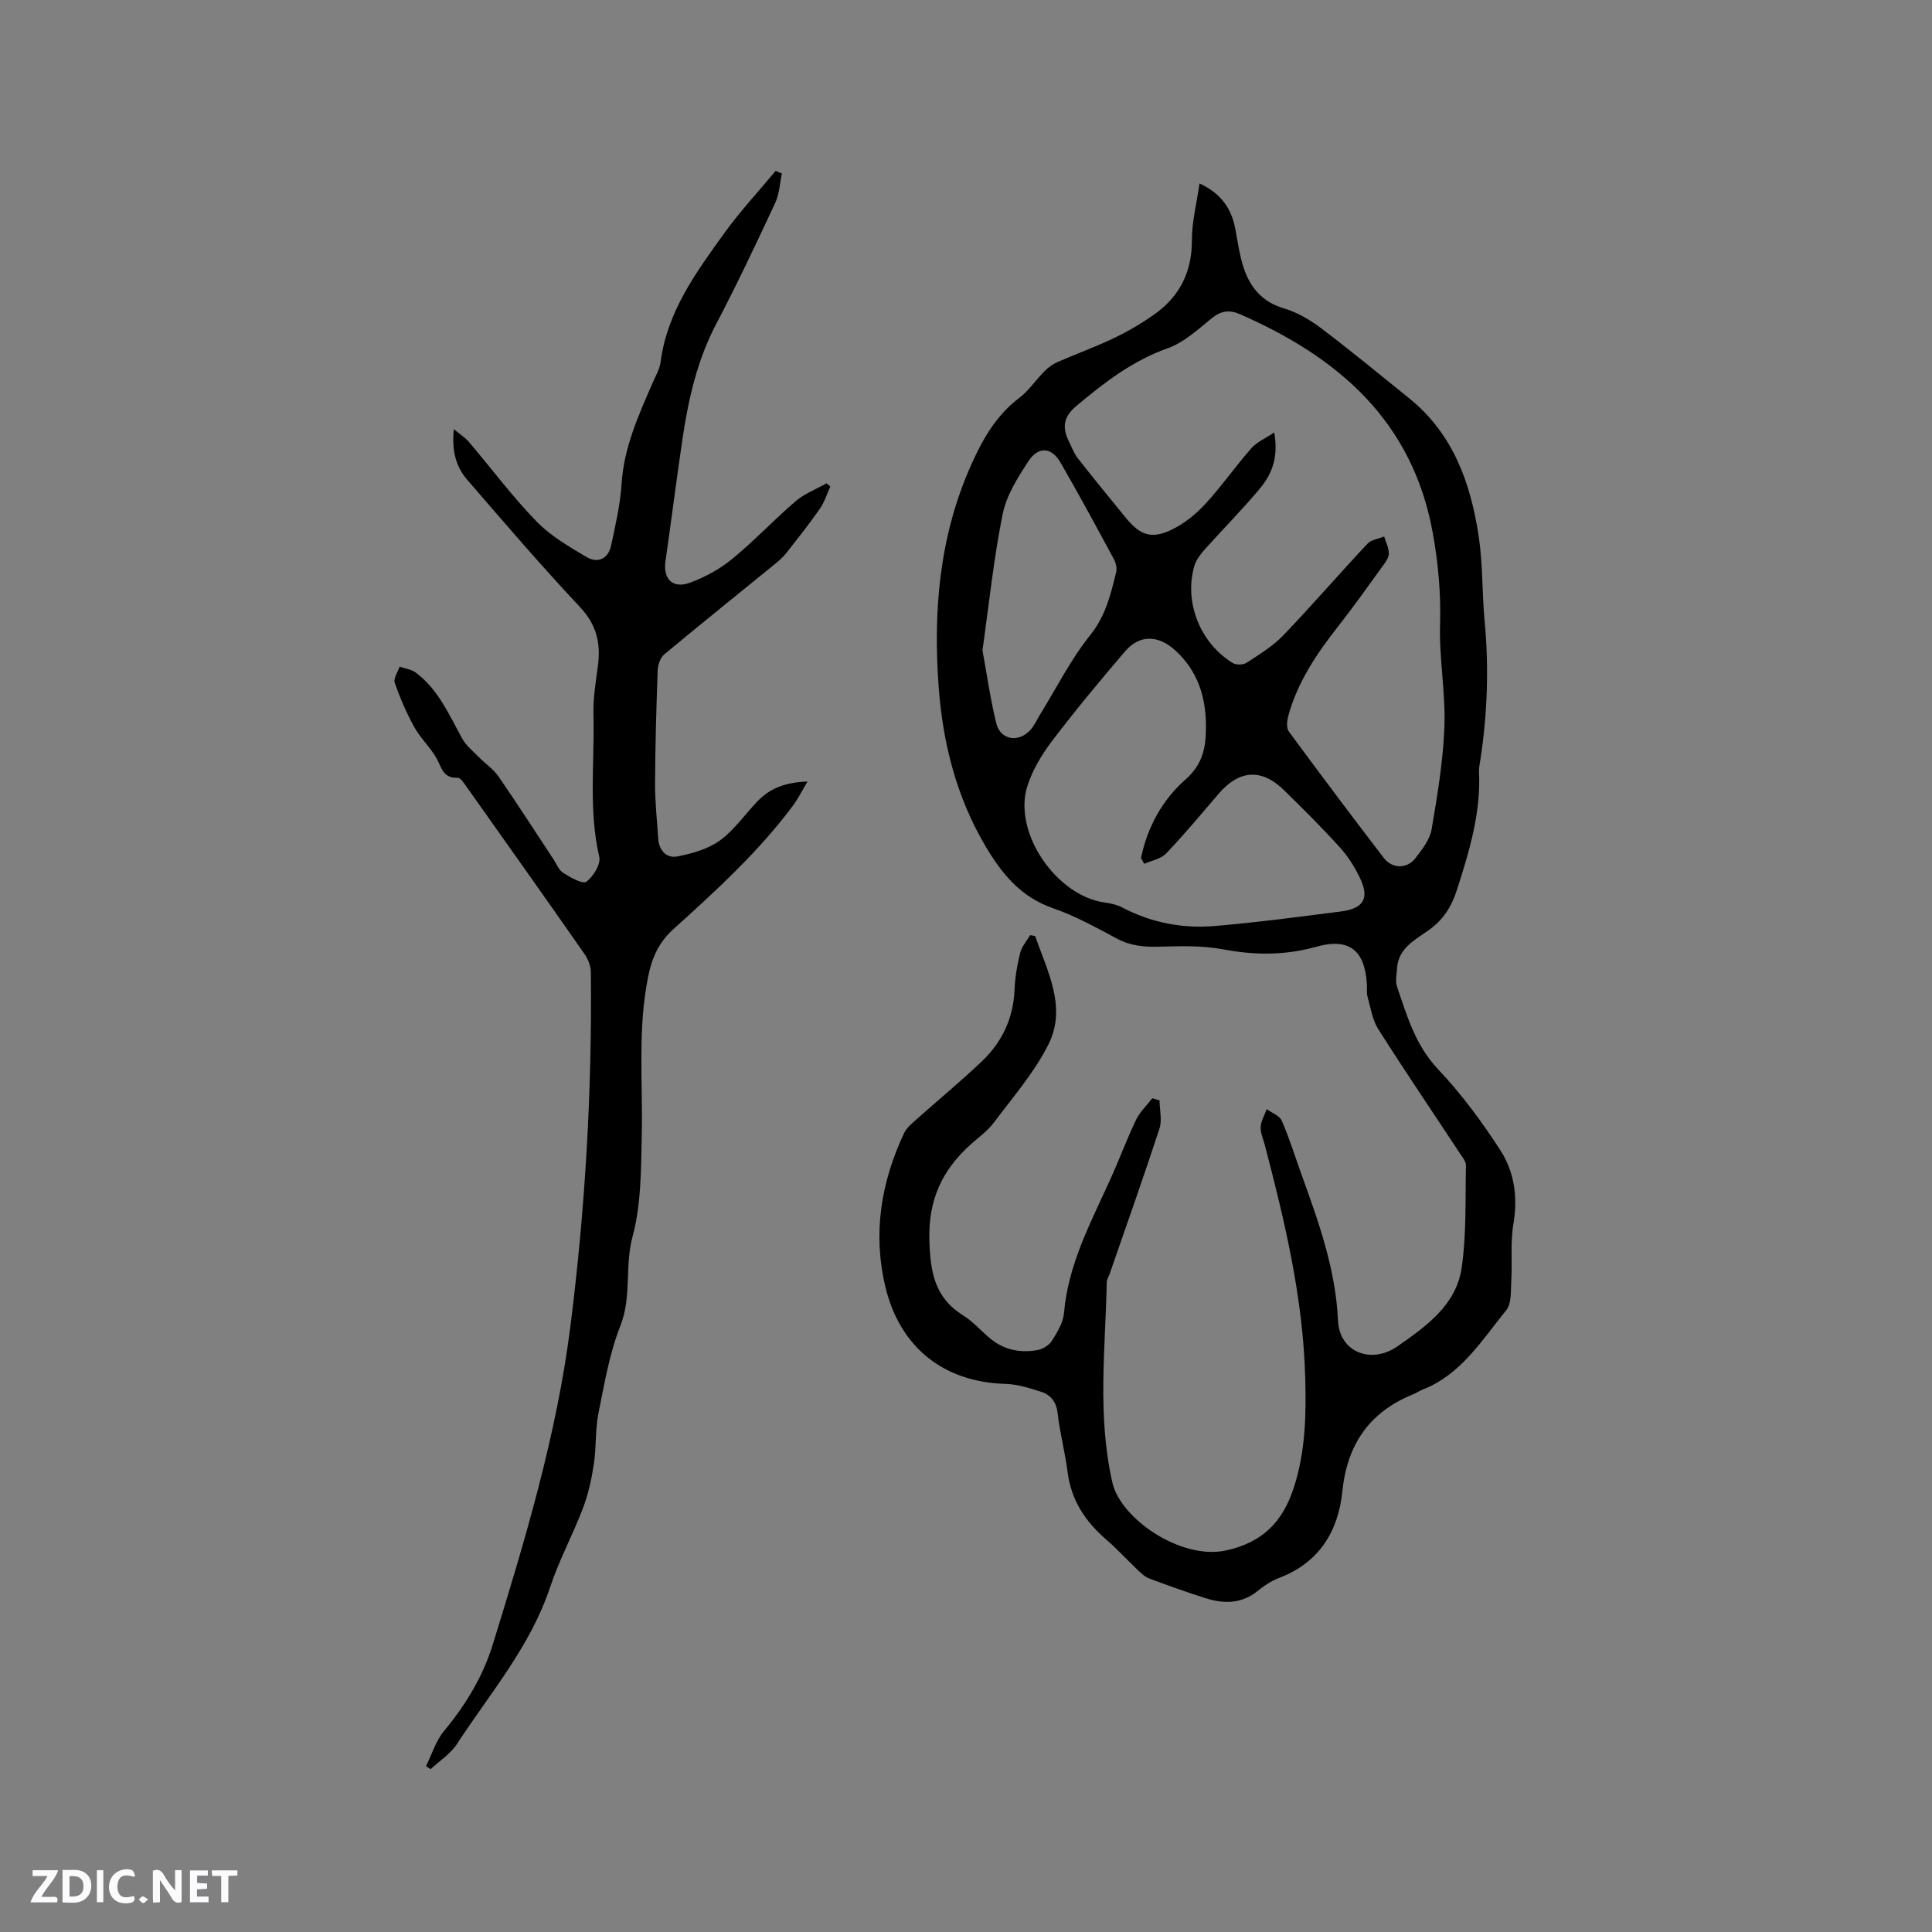 <svg enable-background="new 0 0 400 400" viewBox="0 0 400 400" xmlns="http://www.w3.org/2000/svg"><rect x="0" y="0" width="400" height="400" fill="#808080" stroke="none"/><g fill="#fbfafc"><path d="m37.59 393.81c-.92.31-1.52.05-2-.78-.7-1.2-1.52-2.34-2.47-3.78v4.59c-.55.03-.95.05-1.41.07-.03-.37-.06-.64-.06-.91 0-1.91 0-3.81 0-5.7 1.13-.41 1.77-.03 2.29.91.62 1.11 1.38 2.14 2.31 3.19v-4.2h1.35v6.61z"/><path d="m12.94 393.88v-6.75c1.9.19 3.93-.54 5.37 1.29.8 1.01.78 2.88.03 3.97-1.37 1.97-3.4 1.51-5.4 1.49m1.45-1.22c2.04.12 2.92-.58 2.89-2.21-.03-1.51-.98-2.19-2.89-2z"/><path d="m11.81 393.87h-5.49c.68-2.18 2.47-3.48 3.51-5.45h-3.08v-1.21h5.29c-.71 2.13-2.44 3.48-3.47 5.51.86 0 1.63.04 2.39-.01.79-.05 1.14.21.85 1.16"/><path d="m39.33 393.86v-6.61h3.7v1.07h-2.22v1.52c.68.04 1.34.09 2.07.13v1.07c-.72.05-1.38.09-2.1.14v1.48h2.4v1.19h-3.85z"/><path d="m27.71 388.56c-1.15-.3-2.46-.61-3.1.64-.37.73-.41 1.93-.06 2.67.63 1.35 1.99.93 3.17.68.35.94-.01 1.32-.93 1.46-1.62.25-3.05-.27-3.76-1.48-.73-1.24-.6-3.03.31-4.17.88-1.11 2.71-1.7 4-1.16.32.13.44.74.65 1.12-.1.08-.19.16-.28.24"/><path d="m49.15 387.24v1.07c-.59.02-1.17.05-1.87.08v5.44h-1.48v-5.44h-1.85c-.05-.4-.08-.73-.13-1.15z"/><path d="m20.06 387.21h1.33v6.62h-1.33z"/><path d="m30.68 393.25c-.49.38-.8.79-1.05.76-.32-.05-.6-.45-.9-.7.26-.24.51-.64.8-.67.29-.04.62.3 1.15.61"/></g><path d="m214.33 193.82c2.52 7.32 6.63 14.75 2.69 22.51-2.92 5.77-7.3 10.82-11.22 16.05-1.31 1.75-3.19 3.09-4.85 4.58-5.9 5.31-8.79 11.48-8.53 19.85.2 6.61 1.09 11.86 7.01 15.54 2.13 1.33 3.81 3.36 5.79 4.94 2.82 2.25 6.14 2.86 9.6 2.22 1.09-.2 2.4-1 2.97-1.92 1.1-1.76 2.33-3.76 2.5-5.75.86-10.1 5.57-18.79 9.62-27.74 1.83-4.04 3.37-8.22 5.28-12.22.8-1.66 2.24-3.01 3.38-4.5l1.5.45c.02 1.96.56 4.08-.02 5.84-3.28 10.05-6.83 20.02-10.29 30.02-.21.6-.61 1.19-.62 1.79-.28 13.84-1.99 27.65 1.17 41.48 1.72 7.53 14.25 16.08 23.55 14.04 7.62-1.67 11.72-5.99 13.99-12.95 2.45-7.49 2.6-15.16 2.38-22.94-.46-16.46-4.24-32.3-8.38-48.1-.32-1.23-.91-2.48-.84-3.69.07-1.25.81-2.46 1.25-3.68 1.07.78 2.66 1.34 3.12 2.4 1.6 3.68 2.79 7.54 4.15 11.32 3.53 9.76 7 19.46 7.49 30.05.3 6.6 6.92 9.1 12.33 5.32 6-4.19 12.14-8.54 13.27-16.24 1.02-6.96.73-14.12.89-21.19.02-.83-.73-1.72-1.25-2.5-5.65-8.58-11.43-17.09-16.93-25.77-1.23-1.94-1.57-4.46-2.21-6.74-.22-.79-.06-1.69-.12-2.53-.45-7.05-3.66-9.65-10.5-7.74-6.42 1.79-12.64 1.77-19.14.55-4.31-.81-8.85-.71-13.27-.57-3.15.1-6.01-.16-8.86-1.68-4.29-2.29-8.61-4.69-13.18-6.27-6.74-2.32-10.7-7.22-14.09-12.99-5.92-10.08-8.73-21.08-9.6-32.62-1.19-15.73.08-31.13 6.53-45.78 2.4-5.46 5.23-10.58 10.17-14.31 1.98-1.49 3.4-3.71 5.18-5.49.79-.79 1.76-1.49 2.77-1.93 3.88-1.7 7.88-3.13 11.69-4.96 2.94-1.42 5.8-3.1 8.45-5 5.15-3.7 7.64-8.74 7.62-15.25-.01-3.8.99-7.6 1.58-11.75 4.7 2.23 6.66 5.41 7.42 9.5.51 2.7.88 5.45 1.74 8.04 1.36 4.09 3.88 7.03 8.34 8.35 2.75.81 5.41 2.38 7.71 4.12 6.17 4.67 12.14 9.6 18.17 14.46 9.08 7.31 12.73 17.49 14.4 28.47.89 5.84.7 11.83 1.25 17.73.91 9.67.56 19.27-.91 28.85-.11.73-.29 1.48-.26 2.21.43 8.54-1.99 16.51-4.56 24.51-1.12 3.5-2.79 6.16-5.78 8.32-2.82 2.04-6.38 3.72-6.63 7.98-.07 1.26-.39 2.64 0 3.76 2.06 6.06 3.8 12.13 8.49 17.1 4.83 5.11 9.09 10.87 12.91 16.79 2.9 4.49 3.64 9.75 2.69 15.29-.65 3.81-.21 7.8-.44 11.7-.12 2.09.1 4.73-1.05 6.13-5.04 6.18-9.31 13.29-17.29 16.42-.69.27-1.31.7-1.99.98-9.04 3.67-13.65 10.36-14.64 20.09-.85 8.34-4.84 14.79-13.14 17.94-1.55.59-3.03 1.57-4.33 2.63-3.33 2.72-7 2.76-10.8 1.56-3.93-1.24-7.82-2.63-11.69-4.08-.93-.35-1.74-1.14-2.5-1.86-2.15-2.04-4.15-4.25-6.39-6.18-4.34-3.73-7.28-8.14-8.03-13.97-.52-4.09-1.6-8.11-2.07-12.21-.27-2.37-1.43-3.8-3.43-4.45-2.39-.77-4.89-1.56-7.37-1.63-12.71-.36-21.83-7.47-24.86-20.09-2.65-11.05-.91-21.69 3.89-31.86.51-1.09 1.59-1.96 2.52-2.79 4.51-4.02 9.17-7.87 13.55-12.03 4.23-4.01 6.56-8.99 6.79-14.94.1-2.52.54-5.06 1.15-7.51.33-1.32 1.35-2.46 2.06-3.68.4.04.73.12 1.06.2zm49.49-104.29c.92 5.29-.56 8.72-2.96 11.6-3.65 4.38-7.7 8.44-11.5 12.7-.87.98-1.74 2.14-2.09 3.36-2.16 7.5 1.2 15.96 7.98 20.09.71.43 2.16.39 2.86-.07 2.64-1.73 5.42-3.42 7.58-5.67 5.94-6.19 11.55-12.7 17.42-18.96.79-.85 2.3-1.02 3.47-1.51.35 1.17.95 2.34.97 3.51.02.82-.64 1.74-1.18 2.48-3.05 4.2-6.05 8.45-9.25 12.53-4.47 5.7-8.51 11.61-10.41 18.71-.26.99-.4 2.43.12 3.14 6.47 8.79 13.02 17.52 19.66 26.18 1.74 2.27 4.82 2.31 6.53.09 1.39-1.81 3-3.84 3.37-5.97 1.21-7.06 2.4-14.19 2.66-21.32.25-7.04-1.11-14.14-.9-21.19.18-6.41-.37-12.61-1.51-18.9-4.21-23.22-19.6-36.4-39.95-45.29-2.13-.93-3.88-.72-5.8.84-2.86 2.32-5.76 5.03-9.12 6.22-7.3 2.59-13.13 7.08-18.92 11.95-2.8 2.35-2.93 4.56-1.5 7.43.57 1.13 1 2.38 1.77 3.36 3.27 4.17 6.62 8.27 9.97 12.37 3.04 3.72 5.45 4.49 9.76 2.32 2.48-1.25 4.81-3.13 6.7-5.19 3.36-3.67 6.23-7.77 9.51-11.52 1.09-1.26 2.8-1.98 4.76-3.29zm-26.91 89.32c-.23-.4-.46-.8-.68-1.2 1.32-6.39 4.42-12.05 9.2-16.25 3.72-3.27 4.29-6.9 4.25-11.25-.05-6-1.75-11.24-6.26-15.41-3.59-3.31-7.47-3.42-10.53.16-5.16 6.04-10.24 12.15-15.04 18.47-2.15 2.83-4.1 6.06-5.16 9.42-3.02 9.59 6.06 22.79 16.15 24.08 1.24.16 2.53.5 3.62 1.07 5.99 3.13 12.43 4.34 19.05 3.78 8.73-.74 17.44-1.9 26.13-3.01 4.72-.61 5.94-2.76 3.91-6.97-1.09-2.26-2.49-4.48-4.17-6.33-3.7-4.08-7.61-7.97-11.55-11.82-4.64-4.54-9.27-4.21-13.52.75-3.57 4.16-7.08 8.39-10.87 12.36-1.07 1.13-2.99 1.45-4.53 2.15zm-33.5-44.21c.92 4.99 1.63 10.11 2.86 15.11.87 3.53 4.72 4.1 7.16 1.26.75-.87 1.23-1.97 1.84-2.96 3.44-5.57 6.41-11.53 10.48-16.6 3.19-3.98 4.21-8.41 5.34-12.98.2-.82-.05-1.92-.47-2.7-3.62-6.7-7.24-13.41-11.05-20-1.85-3.2-4.58-3.42-6.64-.29-2.22 3.39-4.56 7.09-5.34 10.96-1.86 9.21-2.82 18.6-4.18 28.2z" fill="#010000"/><path d="m93.97 88.86c1.33 1.11 2.34 1.73 3.07 2.59 4.67 5.49 9 11.31 14 16.47 2.93 3.03 6.78 5.27 10.46 7.44 2.27 1.33 4.44.33 5.02-2.4.9-4.22 1.9-8.48 2.17-12.76.48-7.62 3.55-14.32 6.51-21.11.59-1.35 1.38-2.71 1.57-4.13 1.35-10.44 7.35-18.59 13.22-26.73 3.24-4.49 7.05-8.58 10.6-12.85.43.18.86.36 1.29.54-.44 2.03-.51 4.24-1.37 6.07-3.94 8.44-7.92 16.87-12.24 25.11-3.96 7.55-5.77 15.64-6.99 23.93-1.24 8.38-2.3 16.79-3.5 25.18-.52 3.66 1.5 5.74 5.05 4.44 3.11-1.14 6.19-2.82 8.74-4.91 4.58-3.75 8.65-8.11 13.16-11.97 1.84-1.58 4.26-2.49 6.41-3.71.26.23.51.45.77.68-.71 1.54-1.22 3.23-2.17 4.6-2.18 3.13-4.56 6.12-6.91 9.12-.64.82-1.44 1.54-2.25 2.2-7.69 6.27-15.43 12.48-23.06 18.83-.82.68-1.31 2.16-1.35 3.29-.29 7.82-.51 15.64-.55 23.46-.02 3.8.42 7.6.66 11.4.15 2.44 1.74 4.09 3.88 3.69 3.09-.59 6.42-1.53 8.91-3.33 3.03-2.2 5.23-5.52 7.9-8.24 2.55-2.61 5.76-3.8 10.22-3.96-1.17 1.96-1.96 3.58-3.02 5-7.14 9.58-15.92 17.6-24.73 25.55-2.96 2.67-4.39 5.76-5.17 9.48-2.32 11.03-1.15 22.18-1.4 33.28-.16 7-.1 14.24-1.9 20.89-1.67 6.14-.13 12.4-2.52 18.46-2.27 5.76-3.32 12.03-4.55 18.15-.68 3.4-.42 6.99-.94 10.44-.47 3.09-1.13 6.22-2.24 9.13-2.1 5.54-4.96 10.81-6.82 16.41-4.08 12.28-12.42 21.95-19.31 32.51-1.33 2.04-3.6 3.47-5.44 5.19-.32-.21-.63-.42-.95-.63 1.22-2.46 2.04-5.25 3.75-7.3 4.46-5.38 8.01-11.21 10.07-17.87 6.69-21.65 13.23-43.36 16.08-65.94 3.08-24.33 4.49-48.76 4.23-73.28-.01-1.26-.57-2.69-1.31-3.75-8.07-11.56-16.22-23.05-24.37-34.55-.53-.75-1.3-1.97-1.91-1.94-3.05.15-3.31-2.19-4.39-4.08-1.29-2.27-3.32-4.13-4.58-6.42-1.61-2.91-2.95-6.02-4.04-9.17-.31-.89.63-2.22 1-3.34 1.13.4 2.44.56 3.36 1.24 4.66 3.49 6.88 8.72 9.59 13.63.82 1.49 2.27 2.65 3.5 3.9 1.31 1.34 2.96 2.43 4.01 3.94 3.9 5.66 7.62 11.45 11.41 17.19.64.97 1.11 2.25 2.02 2.81 1.49.92 3.99 2.38 4.77 1.82 1.44-1.04 3.03-3.63 2.68-5.14-2.26-9.78-.94-19.65-1.2-29.47-.09-3.35.47-6.74.92-10.08.62-4.64-.25-8.49-3.68-12.14-8.03-8.56-15.69-17.49-23.37-26.38-2.36-2.73-3.25-6.06-2.77-10.48z" fill="#010000"/></svg>